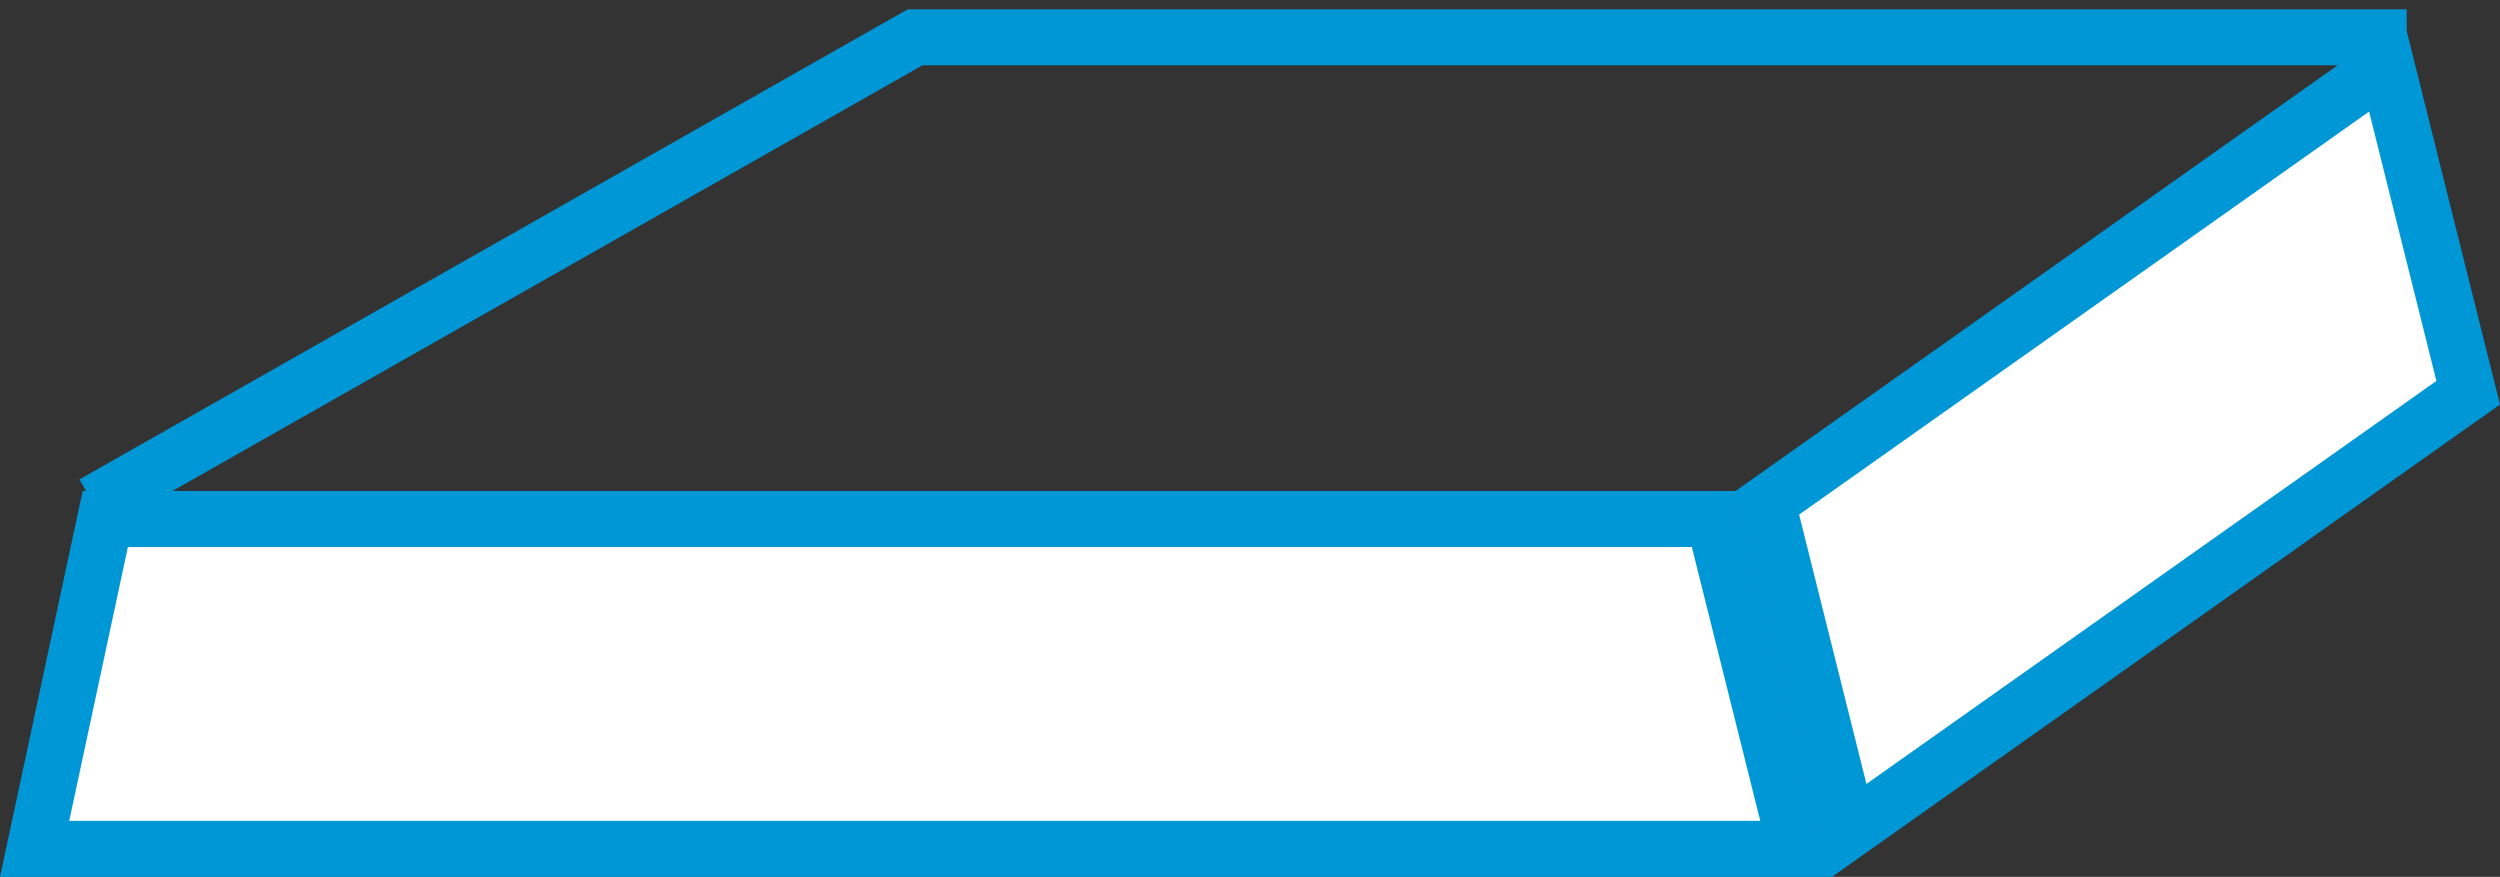 <svg width="134" height="47" viewBox="0 0 134 47" fill="none" xmlns="http://www.w3.org/2000/svg">
<rect x="0" y="0" width="134" height="47" fill="#333333" stroke="none"/>
<path d="M99.117 44.51L94.729 26.95L127.908 3.49L132.296 21.05L99.117 44.51ZM91.853 27.818L96.272 45.5H1.855L5.643 27.818H91.853Z" fill="white" stroke="#0097D6" stroke-width="3"/>
<path d="M5 27L49.048 2H129" stroke="#0097D6" stroke-width="3"/>
</svg>
